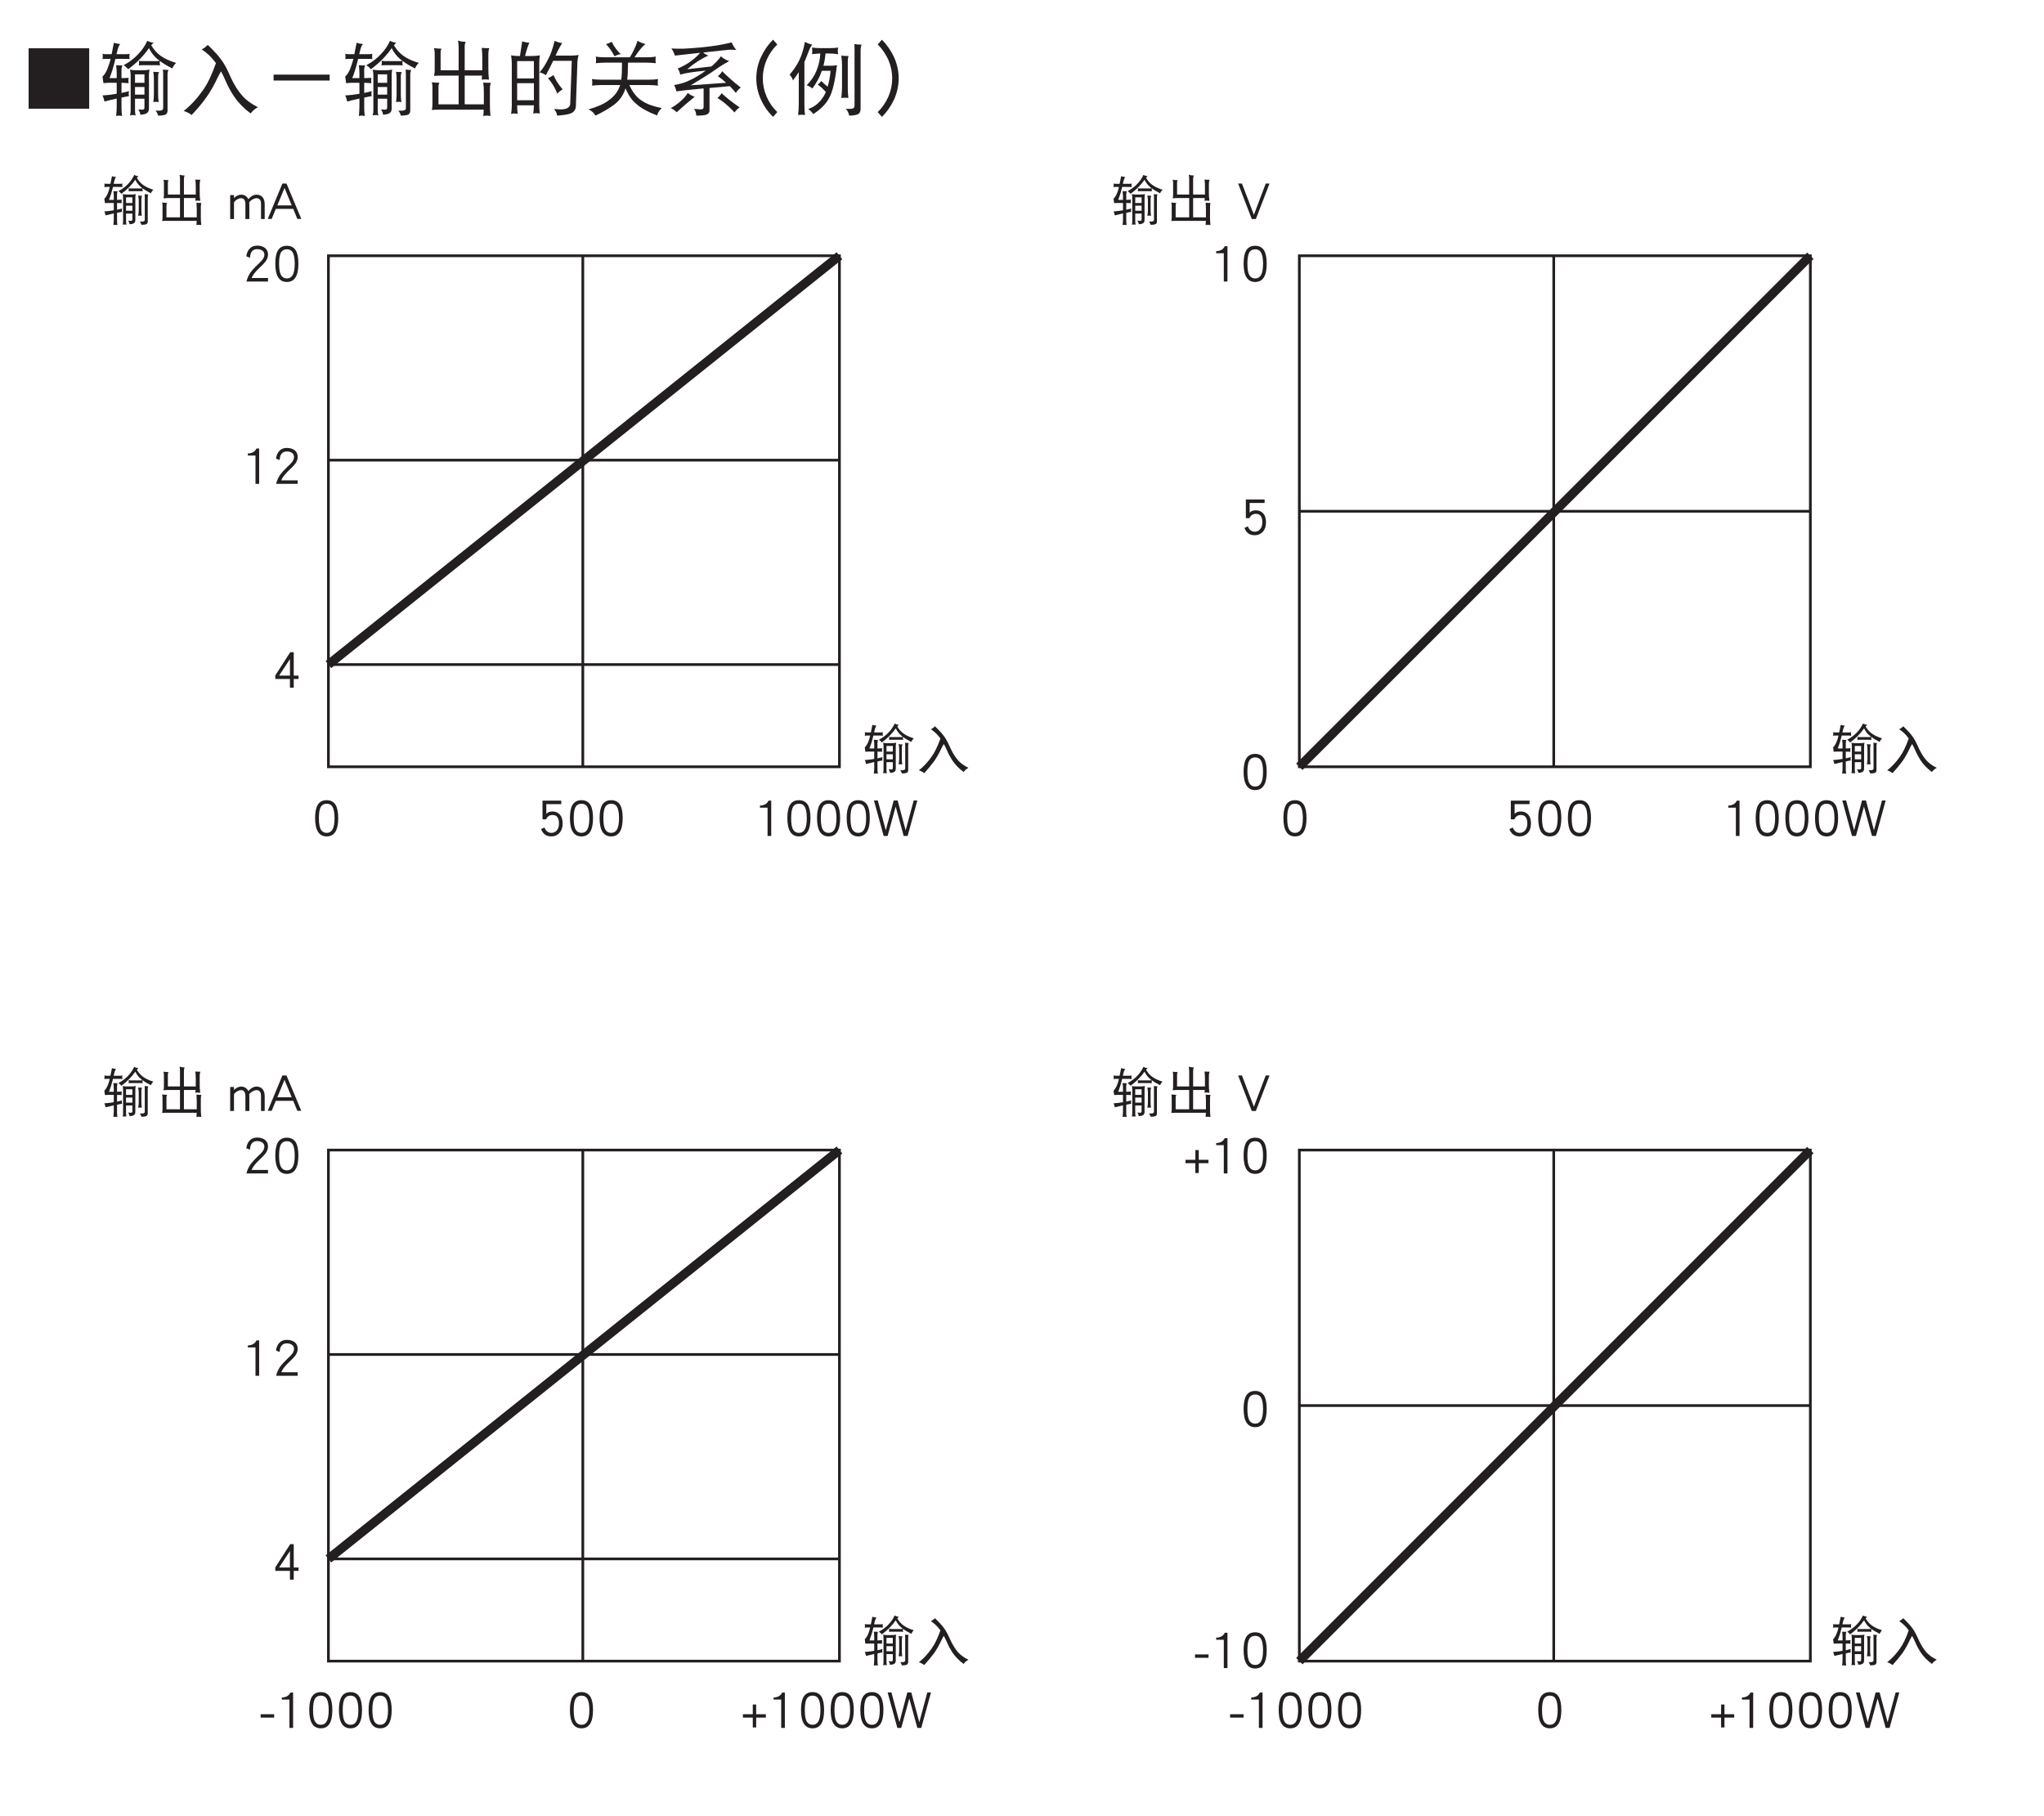 <?xml version="1.0" encoding="UTF-8"?>
<svg xmlns="http://www.w3.org/2000/svg" xmlns:xlink="http://www.w3.org/1999/xlink" width="226.77pt" height="201.46pt" viewBox="0 0 226.77 201.46" version="1.2">
<defs>
<g>
<symbol overflow="visible" id="glyph0-0">
<path style="stroke:none;" d=""/>
</symbol>
<symbol overflow="visible" id="glyph0-1">
<path style="stroke:none;" d="M 2.844 -1.422 C 2.844 -1.844 2.75 -2.172 2.547 -2.406 C 2.344 -2.641 2.062 -2.766 1.719 -2.766 C 1.406 -2.766 1.188 -2.672 1.031 -2.5 L 1.031 -3.578 L 2.688 -3.578 L 2.688 -3.969 L 0.609 -3.969 L 0.609 -1.891 L 1 -1.891 C 1.156 -2.219 1.391 -2.375 1.719 -2.375 C 2.203 -2.375 2.438 -2.062 2.438 -1.422 C 2.438 -1.094 2.344 -0.828 2.172 -0.641 C 2.016 -0.469 1.812 -0.391 1.594 -0.391 C 1.234 -0.391 0.984 -0.594 0.828 -0.984 L 0.453 -0.812 C 0.656 -0.266 1.031 0 1.594 0 C 1.938 0 2.234 -0.125 2.469 -0.359 C 2.719 -0.625 2.844 -0.984 2.844 -1.422 Z M 2.844 -1.422 "/>
</symbol>
<symbol overflow="visible" id="glyph0-2">
<path style="stroke:none;" d="M 2.922 -2.031 C 2.922 -2.672 2.828 -3.156 2.641 -3.484 C 2.422 -3.844 2.094 -4.016 1.641 -4.016 C 1.188 -4.016 0.859 -3.844 0.641 -3.484 C 0.453 -3.156 0.359 -2.672 0.359 -2.031 C 0.359 -0.672 0.797 0 1.641 0 C 2.5 0 2.922 -0.672 2.922 -2.031 Z M 2.516 -2.031 C 2.516 -1.438 2.438 -1.016 2.281 -0.75 C 2.141 -0.516 1.938 -0.391 1.641 -0.391 C 1.359 -0.391 1.141 -0.516 1 -0.75 C 0.844 -1.016 0.781 -1.438 0.781 -2.031 C 0.781 -2.609 0.844 -3.031 1 -3.297 C 1.141 -3.516 1.359 -3.625 1.641 -3.625 C 1.938 -3.625 2.141 -3.516 2.281 -3.297 C 2.438 -3.031 2.516 -2.609 2.516 -2.031 Z M 2.516 -2.031 "/>
</symbol>
<symbol overflow="visible" id="glyph0-3">
<path style="stroke:none;" d="M 1.859 -0.047 L 1.859 -3.969 L 1.562 -3.969 C 1.484 -3.797 1.359 -3.656 1.172 -3.547 C 1 -3.469 0.828 -3.422 0.656 -3.422 L 0.609 -3.422 L 0.609 -3.188 L 1.453 -3.188 L 1.453 -0.047 Z M 1.859 -0.047 "/>
</symbol>
<symbol overflow="visible" id="glyph0-4">
<path style="stroke:none;" d="M 4.906 -3.984 L 4.5 -3.984 L 3.609 -0.672 L 2.719 -3.984 L 2.281 -3.984 L 1.406 -0.672 L 0.516 -3.984 L 0.094 -3.984 L 1.172 -0.047 L 1.609 -0.047 L 2.5 -3.312 L 3.391 -0.047 L 3.828 -0.047 Z M 4.906 -3.984 "/>
</symbol>
<symbol overflow="visible" id="glyph0-5">
<path style="stroke:none;" d="M 2.844 -3.031 C 2.844 -3.344 2.734 -3.594 2.516 -3.766 C 2.297 -3.938 2 -4.031 1.641 -4.031 C 1.281 -4.031 1.016 -3.922 0.812 -3.703 C 0.609 -3.5 0.484 -3.203 0.438 -2.844 L 0.844 -2.688 C 0.875 -3.328 1.141 -3.641 1.641 -3.641 C 1.891 -3.641 2.094 -3.578 2.25 -3.453 C 2.375 -3.344 2.438 -3.203 2.438 -3.031 C 2.438 -2.859 2.375 -2.688 2.25 -2.5 C 2.141 -2.359 1.938 -2.141 1.656 -1.891 C 1.328 -1.578 1.078 -1.297 0.891 -1.047 C 0.688 -0.734 0.531 -0.406 0.453 -0.047 L 2.844 -0.047 L 2.844 -0.438 L 1.031 -0.438 C 1.125 -0.75 1.438 -1.141 1.938 -1.609 C 2.234 -1.875 2.438 -2.109 2.578 -2.281 C 2.75 -2.531 2.844 -2.781 2.844 -3.031 Z M 2.844 -3.031 "/>
</symbol>
<symbol overflow="visible" id="glyph0-6">
<path style="stroke:none;" d="M 2.938 -1.016 L 2.938 -1.391 L 2.406 -1.391 L 2.406 -3.984 L 2.016 -3.984 L 0.359 -1.406 L 0.359 -1.016 L 1.984 -1.016 L 1.984 -0.047 L 2.406 -0.047 L 2.406 -1.016 Z M 1.984 -1.391 L 0.781 -1.391 L 1.984 -3.219 Z M 1.984 -1.391 "/>
</symbol>
<symbol overflow="visible" id="glyph0-7">
<path style="stroke:none;" d="M 2.781 -1.188 L 2.781 -1.562 L 1.703 -1.562 L 1.703 -2.641 L 1.328 -2.641 L 1.328 -1.562 L 0.234 -1.562 L 0.234 -1.188 L 1.328 -1.188 L 1.328 -0.094 L 1.703 -0.094 L 1.703 -1.188 Z M 2.781 -1.188 "/>
</symbol>
<symbol overflow="visible" id="glyph0-8">
<path style="stroke:none;" d="M 1.75 -1.188 L 1.75 -1.562 L 0.25 -1.562 L 0.25 -1.188 Z M 1.75 -1.188 "/>
</symbol>
<symbol overflow="visible" id="glyph0-9">
<path style="stroke:none;" d=""/>
</symbol>
<symbol overflow="visible" id="glyph0-10">
<path style="stroke:none;" d="M 0.234 -3.984 C 0.25 -3.922 0.25 -3.859 0.25 -3.797 C 0.25 -3.719 0.25 -3.656 0.234 -3.578 C 0.312 -3.594 0.406 -3.609 0.484 -3.609 L 0.828 -3.609 C 0.797 -3.438 0.75 -3.297 0.719 -3.172 C 0.625 -2.922 0.547 -2.719 0.469 -2.609 C 0.391 -2.469 0.312 -2.375 0.234 -2.297 C 0.25 -2.141 0.281 -1.984 0.297 -1.812 C 0.438 -1.812 0.562 -1.828 0.672 -1.828 L 1.281 -1.828 L 1.281 -1.016 C 0.953 -0.953 0.609 -0.922 0.234 -0.891 C 0.297 -0.75 0.344 -0.609 0.375 -0.453 C 0.672 -0.531 0.969 -0.594 1.281 -0.672 L 1.281 -0.047 C 1.281 0.172 1.266 0.391 1.234 0.625 C 1.297 0.609 1.375 0.594 1.453 0.594 C 1.516 0.594 1.594 0.609 1.688 0.625 C 1.641 0.391 1.641 0.172 1.641 -0.047 L 1.641 -0.734 C 1.812 -0.781 2 -0.812 2.203 -0.844 C 2.172 -0.906 2.172 -0.969 2.172 -1.031 C 2.172 -1.094 2.172 -1.156 2.203 -1.219 C 2.016 -1.172 1.828 -1.125 1.641 -1.078 L 1.641 -1.828 C 1.797 -1.828 1.969 -1.812 2.172 -1.812 C 2.156 -1.875 2.141 -1.938 2.141 -2 C 2.141 -2.062 2.156 -2.125 2.172 -2.203 C 1.969 -2.188 1.797 -2.172 1.641 -2.172 L 1.641 -2.766 C 1.641 -2.906 1.656 -3.016 1.703 -3.125 C 1.516 -3.125 1.359 -3.125 1.234 -3.141 C 1.266 -2.938 1.281 -2.75 1.281 -2.562 L 1.281 -2.172 L 0.75 -2.172 C 0.891 -2.531 1.047 -3 1.188 -3.609 L 1.984 -3.609 C 2.078 -3.609 2.156 -3.594 2.25 -3.578 C 2.219 -3.656 2.219 -3.719 2.219 -3.797 C 2.219 -3.859 2.219 -3.922 2.25 -3.984 C 2.156 -3.969 2.078 -3.953 1.984 -3.953 L 1.266 -3.953 C 1.281 -3.984 1.281 -4.047 1.297 -4.094 C 1.359 -4.391 1.438 -4.594 1.531 -4.703 C 1.359 -4.734 1.203 -4.75 1.078 -4.797 C 1.016 -4.484 0.953 -4.203 0.906 -3.953 L 0.484 -3.953 C 0.406 -3.953 0.312 -3.969 0.234 -3.984 Z M 3.547 -4.938 C 3.391 -4.594 3.172 -4.266 2.891 -3.969 C 2.594 -3.641 2.219 -3.375 1.797 -3.141 C 1.938 -3.047 2.047 -2.938 2.125 -2.844 C 2.766 -3.312 3.266 -3.828 3.672 -4.406 C 3.828 -4.094 4.016 -3.828 4.266 -3.625 C 4.312 -3.578 4.375 -3.516 4.469 -3.453 C 4.391 -3.453 4.328 -3.438 4.25 -3.438 L 3.156 -3.438 C 3.062 -3.438 2.984 -3.453 2.922 -3.469 C 2.938 -3.406 2.938 -3.359 2.938 -3.297 C 2.938 -3.234 2.938 -3.172 2.922 -3.125 C 2.984 -3.125 3.062 -3.141 3.156 -3.141 L 4.25 -3.141 C 4.328 -3.141 4.406 -3.125 4.484 -3.125 C 4.469 -3.172 4.469 -3.234 4.469 -3.297 C 4.469 -3.344 4.469 -3.406 4.484 -3.453 C 4.719 -3.266 5.016 -3.094 5.391 -2.906 C 5.469 -3.062 5.562 -3.203 5.672 -3.297 C 5.172 -3.453 4.781 -3.641 4.516 -3.844 C 4.234 -4.047 4.016 -4.312 3.844 -4.609 C 3.891 -4.688 3.953 -4.75 4.016 -4.797 C 3.844 -4.812 3.688 -4.859 3.547 -4.938 Z M 2.266 -2.812 C 2.297 -2.688 2.312 -2.547 2.312 -2.406 L 2.312 0.234 C 2.312 0.344 2.297 0.453 2.266 0.578 C 2.328 0.562 2.406 0.562 2.484 0.562 C 2.547 0.562 2.609 0.562 2.688 0.578 C 2.656 0.453 2.641 0.344 2.641 0.234 L 2.641 -0.656 L 3.344 -0.656 L 3.344 -0.031 C 3.344 0.047 3.328 0.094 3.312 0.109 C 3.281 0.141 3.219 0.156 3.156 0.156 C 3.109 0.156 3.016 0.141 2.875 0.125 C 2.953 0.25 3.016 0.375 3.031 0.531 C 3.312 0.516 3.5 0.453 3.578 0.359 C 3.625 0.312 3.672 0.203 3.672 0.047 L 3.672 -2.406 C 3.672 -2.547 3.688 -2.688 3.719 -2.812 C 3.547 -2.781 3.391 -2.766 3.219 -2.766 L 2.703 -2.766 C 2.562 -2.766 2.406 -2.781 2.266 -2.812 Z M 2.641 -0.969 L 2.641 -1.531 L 3.344 -1.531 L 3.344 -0.969 Z M 2.641 -1.828 L 2.641 -2.453 L 3.344 -2.453 L 3.344 -1.828 Z M 3.984 -2.656 C 4.016 -2.484 4.047 -2.297 4.047 -2.141 L 4.047 -0.984 C 4.047 -0.797 4.016 -0.594 3.984 -0.406 C 4.047 -0.422 4.125 -0.422 4.188 -0.422 C 4.25 -0.422 4.328 -0.422 4.391 -0.406 C 4.359 -0.594 4.344 -0.797 4.344 -0.984 L 4.344 -2.328 C 4.344 -2.438 4.375 -2.547 4.422 -2.625 C 4.25 -2.625 4.109 -2.641 3.984 -2.656 Z M 4.703 -2.812 C 4.703 -2.703 4.719 -2.609 4.719 -2.5 L 4.719 0.047 C 4.719 0.156 4.625 0.234 4.438 0.234 L 4.156 0.234 C 4.25 0.328 4.312 0.453 4.344 0.594 C 4.578 0.594 4.75 0.578 4.859 0.531 C 4.984 0.484 5.047 0.391 5.047 0.234 L 5.047 -2.453 C 5.047 -2.578 5.062 -2.688 5.109 -2.781 C 4.969 -2.781 4.828 -2.797 4.703 -2.812 Z M 4.703 -2.812 "/>
</symbol>
<symbol overflow="visible" id="glyph0-11">
<path style="stroke:none;" d="M 0.812 -4.406 C 0.844 -4.281 0.859 -4.172 0.859 -4.047 L 0.859 -2.734 C 0.859 -2.609 0.844 -2.484 0.812 -2.344 C 1 -2.359 1.172 -2.375 1.359 -2.375 L 2.641 -2.375 L 2.641 -0.234 L 1.141 -0.234 L 1.141 -1.578 C 1.141 -1.672 1.172 -1.766 1.219 -1.828 C 1.016 -1.844 0.812 -1.859 0.656 -1.875 C 0.688 -1.766 0.703 -1.641 0.703 -1.531 L 0.703 -0.219 C 0.703 -0.078 0.688 0.047 0.656 0.172 C 0.828 0.156 1.016 0.156 1.188 0.156 L 4.5 0.156 C 4.484 0.312 4.469 0.469 4.469 0.625 C 4.547 0.609 4.625 0.594 4.719 0.594 C 4.812 0.594 4.906 0.609 5 0.625 C 4.969 0.328 4.953 0.047 4.953 -0.234 L 4.953 -1.391 C 4.953 -1.562 4.969 -1.719 5.016 -1.828 C 4.812 -1.828 4.625 -1.844 4.469 -1.859 C 4.484 -1.609 4.5 -1.359 4.5 -1.109 L 4.5 -0.234 L 3.078 -0.234 L 3.078 -2.375 L 4.375 -2.375 C 4.359 -2.266 4.359 -2.172 4.344 -2.062 C 4.422 -2.078 4.516 -2.094 4.609 -2.094 C 4.688 -2.094 4.781 -2.078 4.891 -2.062 C 4.844 -2.359 4.828 -2.641 4.828 -2.922 L 4.828 -3.953 C 4.828 -4.141 4.859 -4.281 4.906 -4.406 C 4.688 -4.406 4.5 -4.406 4.344 -4.422 C 4.375 -4.172 4.391 -3.922 4.391 -3.672 L 4.391 -2.922 C 4.391 -2.875 4.391 -2.812 4.391 -2.766 L 3.078 -2.766 L 3.078 -4.469 C 3.078 -4.641 3.109 -4.766 3.156 -4.875 C 2.938 -4.875 2.75 -4.906 2.594 -4.969 C 2.625 -4.797 2.641 -4.625 2.641 -4.469 L 2.641 -2.766 L 1.297 -2.766 L 1.297 -4.094 C 1.297 -4.188 1.328 -4.281 1.375 -4.359 C 1.172 -4.359 0.984 -4.375 0.812 -4.406 Z M 0.812 -4.406 "/>
</symbol>
<symbol overflow="visible" id="glyph0-12">
<path style="stroke:none;" d="M 4.062 -0.047 L 4.062 -1.672 C 4.062 -1.984 4 -2.234 3.859 -2.422 C 3.703 -2.641 3.469 -2.75 3.156 -2.75 C 2.844 -2.75 2.531 -2.578 2.25 -2.25 C 2.078 -2.578 1.812 -2.75 1.438 -2.75 C 1.188 -2.75 0.922 -2.625 0.656 -2.375 L 0.656 -2.703 L 0.234 -2.703 L 0.234 -0.047 L 0.656 -0.047 L 0.656 -1.891 C 0.734 -2.016 0.844 -2.125 1 -2.219 C 1.156 -2.297 1.297 -2.359 1.438 -2.359 C 1.766 -2.359 1.922 -2.125 1.922 -1.672 L 1.922 -0.047 L 2.359 -0.047 L 2.359 -1.672 C 2.359 -1.734 2.344 -1.812 2.344 -1.891 C 2.422 -2.016 2.547 -2.125 2.703 -2.219 C 2.859 -2.297 3.016 -2.359 3.156 -2.359 C 3.5 -2.359 3.656 -2.125 3.656 -1.688 L 3.656 -0.047 Z M 4.062 -0.047 "/>
</symbol>
<symbol overflow="visible" id="glyph0-13">
<path style="stroke:none;" d="M 3.812 -0.062 L 2.172 -3.984 L 1.719 -3.984 L 0.094 -0.062 L 0.531 -0.062 L 0.984 -1.172 L 2.922 -1.172 L 3.375 -0.062 Z M 2.75 -1.562 L 1.156 -1.562 L 1.953 -3.5 Z M 2.75 -1.562 "/>
</symbol>
<symbol overflow="visible" id="glyph0-14">
<path style="stroke:none;" d="M 2.641 -3.281 C 2.328 -2.406 2 -1.719 1.641 -1.234 C 1.234 -0.656 0.766 -0.156 0.25 0.25 C 0.5 0.328 0.688 0.438 0.844 0.562 C 1.219 0.156 1.578 -0.281 1.922 -0.734 C 2.234 -1.172 2.516 -1.688 2.797 -2.281 C 2.875 -2.422 2.938 -2.562 3.016 -2.672 C 3.141 -2.453 3.25 -2.234 3.344 -2.016 C 3.531 -1.578 3.734 -1.203 3.953 -0.859 C 4.297 -0.359 4.719 0.078 5.219 0.438 C 5.312 0.281 5.484 0.125 5.75 -0.031 C 5.281 -0.25 4.906 -0.531 4.609 -0.844 C 4.297 -1.203 4 -1.672 3.734 -2.25 C 3.5 -2.781 3.281 -3.203 3.078 -3.484 C 2.812 -3.859 2.453 -4.234 2.031 -4.641 C 1.906 -4.5 1.75 -4.391 1.578 -4.312 C 1.953 -4.062 2.297 -3.75 2.594 -3.344 C 2.609 -3.328 2.625 -3.297 2.641 -3.281 Z M 2.641 -3.281 "/>
</symbol>
<symbol overflow="visible" id="glyph0-15">
<path style="stroke:none;" d="M 3.578 -3.984 L 3.156 -3.984 L 1.844 -0.516 L 0.516 -3.984 L 0.094 -3.984 L 1.609 -0.047 L 2.062 -0.047 Z M 3.578 -3.984 "/>
</symbol>
<symbol overflow="visible" id="glyph1-0">
<path style="stroke:none;" d=""/>
</symbol>
<symbol overflow="visible" id="glyph1-1">
<path style="stroke:none;" d="M 7.844 0.125 L 7.844 -6.578 L 1.125 -6.578 L 1.125 0.125 Z M 7.844 0.125 "/>
</symbol>
<symbol overflow="visible" id="glyph1-2">
<path style="stroke:none;" d="M 0.344 -5.969 C 0.375 -5.875 0.375 -5.781 0.375 -5.688 C 0.375 -5.578 0.375 -5.469 0.344 -5.375 C 0.469 -5.391 0.594 -5.406 0.734 -5.406 L 1.25 -5.406 C 1.188 -5.156 1.125 -4.938 1.062 -4.766 C 0.938 -4.375 0.812 -4.078 0.703 -3.906 C 0.594 -3.703 0.469 -3.547 0.344 -3.438 C 0.375 -3.203 0.406 -2.969 0.453 -2.703 C 0.656 -2.719 0.844 -2.75 1.016 -2.75 L 1.922 -2.75 L 1.922 -1.531 C 1.422 -1.438 0.906 -1.375 0.344 -1.344 C 0.453 -1.125 0.516 -0.906 0.562 -0.672 C 1 -0.797 1.453 -0.891 1.922 -1 L 1.922 -0.078 C 1.922 0.266 1.891 0.594 1.859 0.938 C 1.953 0.906 2.062 0.891 2.172 0.891 C 2.281 0.891 2.391 0.906 2.516 0.938 C 2.469 0.594 2.453 0.266 2.453 -0.078 L 2.453 -1.109 C 2.719 -1.172 3 -1.219 3.297 -1.281 C 3.266 -1.359 3.25 -1.469 3.25 -1.547 C 3.25 -1.641 3.266 -1.734 3.297 -1.828 C 3.016 -1.75 2.734 -1.672 2.453 -1.625 L 2.453 -2.75 C 2.688 -2.75 2.953 -2.719 3.25 -2.703 C 3.234 -2.812 3.219 -2.891 3.219 -2.984 C 3.219 -3.094 3.234 -3.188 3.25 -3.297 C 2.953 -3.281 2.688 -3.266 2.453 -3.266 L 2.453 -4.141 C 2.453 -4.359 2.484 -4.531 2.562 -4.672 C 2.281 -4.672 2.047 -4.688 1.859 -4.703 C 1.891 -4.406 1.922 -4.109 1.922 -3.828 L 1.922 -3.266 L 1.125 -3.266 C 1.344 -3.781 1.562 -4.5 1.781 -5.406 L 2.984 -5.406 C 3.109 -5.406 3.234 -5.391 3.359 -5.375 C 3.344 -5.469 3.328 -5.578 3.328 -5.688 C 3.328 -5.781 3.344 -5.875 3.359 -5.969 C 3.234 -5.938 3.109 -5.922 2.984 -5.922 L 1.906 -5.922 C 1.906 -5.984 1.922 -6.047 1.953 -6.125 C 2.047 -6.578 2.156 -6.875 2.312 -7.047 C 2.031 -7.078 1.797 -7.125 1.609 -7.188 C 1.516 -6.734 1.438 -6.312 1.359 -5.922 L 0.734 -5.922 C 0.594 -5.922 0.469 -5.938 0.344 -5.969 Z M 5.312 -7.406 C 5.078 -6.875 4.75 -6.391 4.328 -5.953 C 3.891 -5.469 3.344 -5.047 2.688 -4.703 C 2.906 -4.562 3.078 -4.406 3.188 -4.25 C 4.141 -4.953 4.906 -5.734 5.5 -6.594 C 5.734 -6.125 6.031 -5.734 6.391 -5.422 C 6.469 -5.359 6.562 -5.281 6.688 -5.188 C 6.578 -5.172 6.469 -5.156 6.375 -5.156 L 4.734 -5.156 C 4.594 -5.156 4.484 -5.172 4.375 -5.188 C 4.391 -5.109 4.406 -5.031 4.406 -4.953 C 4.406 -4.859 4.391 -4.766 4.375 -4.672 C 4.484 -4.688 4.594 -4.703 4.734 -4.703 L 6.375 -4.703 C 6.484 -4.703 6.594 -4.688 6.734 -4.672 C 6.703 -4.766 6.688 -4.859 6.688 -4.953 C 6.688 -5.016 6.703 -5.094 6.719 -5.172 C 7.062 -4.891 7.531 -4.625 8.094 -4.344 C 8.188 -4.578 8.328 -4.797 8.516 -4.953 C 7.734 -5.188 7.156 -5.469 6.766 -5.766 C 6.344 -6.078 6.016 -6.453 5.75 -6.922 C 5.828 -7.016 5.922 -7.109 6.016 -7.188 C 5.766 -7.219 5.531 -7.297 5.312 -7.406 Z M 3.391 -4.219 C 3.438 -4.016 3.469 -3.812 3.469 -3.609 L 3.469 0.344 C 3.469 0.516 3.438 0.688 3.391 0.875 C 3.5 0.844 3.609 0.828 3.719 0.828 C 3.812 0.828 3.922 0.844 4.031 0.875 C 3.969 0.688 3.953 0.516 3.953 0.344 L 3.953 -0.984 L 5 -0.984 L 5 -0.047 C 5 0.062 4.984 0.141 4.953 0.172 C 4.922 0.203 4.828 0.234 4.734 0.234 C 4.656 0.234 4.516 0.219 4.312 0.203 C 4.438 0.375 4.516 0.562 4.547 0.797 C 4.969 0.766 5.234 0.688 5.359 0.531 C 5.438 0.469 5.5 0.312 5.5 0.062 L 5.5 -3.609 C 5.5 -3.812 5.516 -4.016 5.562 -4.219 C 5.312 -4.156 5.078 -4.141 4.828 -4.141 L 4.062 -4.141 C 3.844 -4.141 3.609 -4.156 3.391 -4.219 Z M 3.953 -1.438 L 3.953 -2.281 L 5 -2.281 L 5 -1.438 Z M 3.953 -2.75 L 3.953 -3.688 L 5 -3.688 L 5 -2.75 Z M 5.984 -3.969 C 6.031 -3.719 6.047 -3.453 6.047 -3.203 L 6.047 -1.484 C 6.047 -1.188 6.031 -0.891 5.984 -0.609 C 6.078 -0.625 6.172 -0.641 6.266 -0.641 C 6.375 -0.641 6.469 -0.625 6.578 -0.609 C 6.531 -0.891 6.516 -1.188 6.516 -1.484 L 6.516 -3.484 C 6.516 -3.656 6.547 -3.812 6.625 -3.938 C 6.375 -3.938 6.156 -3.953 5.984 -3.969 Z M 7.047 -4.219 C 7.062 -4.047 7.078 -3.906 7.078 -3.766 L 7.078 0.062 C 7.078 0.234 6.938 0.344 6.656 0.344 L 6.234 0.344 C 6.375 0.484 6.453 0.672 6.516 0.891 C 6.859 0.891 7.109 0.859 7.297 0.797 C 7.469 0.719 7.562 0.578 7.562 0.344 L 7.562 -3.688 C 7.562 -3.859 7.594 -4.031 7.672 -4.172 C 7.438 -4.172 7.234 -4.188 7.047 -4.219 Z M 7.047 -4.219 "/>
</symbol>
<symbol overflow="visible" id="glyph1-3">
<path style="stroke:none;" d="M 3.953 -4.922 C 3.484 -3.609 3 -2.578 2.453 -1.844 C 1.844 -0.984 1.156 -0.234 0.375 0.375 C 0.75 0.5 1.047 0.641 1.25 0.828 C 1.828 0.234 2.375 -0.406 2.875 -1.109 C 3.344 -1.766 3.781 -2.531 4.188 -3.422 C 4.312 -3.641 4.406 -3.844 4.516 -4.016 C 4.703 -3.688 4.859 -3.359 5 -3.016 C 5.281 -2.375 5.594 -1.797 5.922 -1.297 C 6.438 -0.531 7.078 0.109 7.812 0.656 C 7.953 0.422 8.219 0.188 8.609 -0.047 C 7.906 -0.391 7.344 -0.797 6.922 -1.266 C 6.438 -1.797 5.984 -2.5 5.594 -3.359 C 5.25 -4.172 4.922 -4.797 4.609 -5.219 C 4.219 -5.781 3.688 -6.344 3.047 -6.953 C 2.859 -6.75 2.625 -6.578 2.375 -6.453 C 2.938 -6.094 3.438 -5.625 3.891 -5.016 C 3.906 -4.984 3.922 -4.953 3.953 -4.922 Z M 3.953 -4.922 "/>
</symbol>
<symbol overflow="visible" id="glyph1-4">
<path style="stroke:none;" d="M 7.594 -3 L 7.594 -3.656 L 1.375 -3.656 L 1.375 -3 Z M 7.594 -3 "/>
</symbol>
<symbol overflow="visible" id="glyph1-5">
<path style="stroke:none;" d="M 1.219 -6.594 C 1.266 -6.406 1.297 -6.25 1.297 -6.078 L 1.297 -4.109 C 1.297 -3.906 1.266 -3.719 1.219 -3.516 C 1.484 -3.531 1.766 -3.547 2.031 -3.547 L 3.953 -3.547 L 3.953 -0.359 L 1.719 -0.359 L 1.719 -2.359 C 1.719 -2.5 1.75 -2.641 1.828 -2.75 C 1.516 -2.75 1.234 -2.781 0.984 -2.812 C 1.016 -2.641 1.047 -2.453 1.047 -2.281 L 1.047 -0.328 C 1.047 -0.125 1.016 0.078 0.984 0.266 C 1.25 0.234 1.516 0.234 1.781 0.234 L 6.734 0.234 C 6.734 0.469 6.703 0.703 6.688 0.938 C 6.812 0.906 6.938 0.891 7.078 0.891 C 7.219 0.891 7.344 0.906 7.484 0.938 C 7.438 0.5 7.422 0.078 7.422 -0.359 L 7.422 -2.078 C 7.422 -2.344 7.453 -2.562 7.531 -2.75 C 7.203 -2.75 6.922 -2.75 6.688 -2.781 C 6.734 -2.406 6.75 -2.031 6.75 -1.656 L 6.75 -0.359 L 4.625 -0.359 L 4.625 -3.547 L 6.547 -3.547 C 6.531 -3.406 6.531 -3.25 6.516 -3.094 C 6.641 -3.109 6.766 -3.125 6.891 -3.125 C 7.031 -3.125 7.172 -3.109 7.312 -3.094 C 7.266 -3.531 7.25 -3.953 7.25 -4.391 L 7.25 -5.922 C 7.25 -6.203 7.281 -6.406 7.359 -6.594 C 7.016 -6.594 6.75 -6.594 6.516 -6.625 C 6.562 -6.25 6.578 -5.891 6.578 -5.5 L 6.578 -4.391 C 6.578 -4.312 6.578 -4.219 6.578 -4.141 L 4.625 -4.141 L 4.625 -6.703 C 4.625 -6.953 4.656 -7.141 4.734 -7.297 C 4.406 -7.297 4.109 -7.344 3.891 -7.438 C 3.922 -7.188 3.953 -6.938 3.953 -6.703 L 3.953 -4.141 L 1.953 -4.141 L 1.953 -6.141 C 1.953 -6.281 1.984 -6.422 2.062 -6.531 C 1.766 -6.531 1.469 -6.562 1.219 -6.594 Z M 1.219 -6.594 "/>
</symbol>
<symbol overflow="visible" id="glyph1-6">
<path style="stroke:none;" d="M 2.031 -7.359 C 1.938 -6.719 1.844 -6.172 1.781 -5.719 L 1.75 -5.719 C 1.422 -5.719 1.109 -5.734 0.797 -5.797 C 0.844 -5.484 0.875 -5.188 0.875 -4.875 L 0.875 -0.219 C 0.875 0.078 0.844 0.391 0.797 0.688 C 0.984 0.656 1.094 0.656 1.141 0.656 C 1.203 0.656 1.344 0.656 1.531 0.688 C 1.484 0.391 1.469 0.078 1.469 -0.219 L 1.469 -0.25 L 3.328 -0.25 C 3.328 0.047 3.297 0.344 3.25 0.656 C 3.438 0.625 3.562 0.625 3.641 0.625 C 3.688 0.625 3.812 0.625 3.984 0.656 C 3.938 0.344 3.922 0.047 3.922 -0.25 L 3.922 -4.875 C 3.922 -5.188 3.938 -5.484 3.984 -5.797 C 3.672 -5.734 3.359 -5.719 3.047 -5.719 L 2.344 -5.719 C 2.516 -6.391 2.672 -6.891 2.828 -7.188 C 2.516 -7.219 2.25 -7.266 2.031 -7.359 Z M 1.469 -0.812 L 1.469 -2.703 L 3.328 -2.703 L 3.328 -0.812 Z M 1.469 -3.234 L 1.469 -5.156 L 3.328 -5.156 L 3.328 -3.234 Z M 5.625 -7.406 C 5.406 -6.516 5.188 -5.906 5.016 -5.594 C 4.656 -4.844 4.312 -4.281 3.953 -3.906 C 4.219 -3.844 4.453 -3.734 4.656 -3.594 C 4.953 -4.141 5.219 -4.672 5.469 -5.188 L 7.531 -5.188 L 7.359 -0.469 C 7.359 -0.281 7.297 -0.156 7.188 -0.047 C 7.031 0.109 6.734 0.203 6.312 0.203 C 6.156 0.203 5.922 0.172 5.562 0.156 C 5.781 0.422 5.891 0.656 5.891 0.891 C 6.531 0.844 7 0.781 7.297 0.688 C 7.719 0.562 7.938 0.297 7.984 -0.109 L 8.156 -5.094 C 8.172 -5.359 8.219 -5.609 8.297 -5.828 C 7.984 -5.781 7.688 -5.766 7.391 -5.766 L 5.734 -5.766 C 5.781 -5.891 5.844 -6.016 5.906 -6.156 C 6.141 -6.625 6.328 -6.953 6.469 -7.156 C 6.156 -7.188 5.891 -7.281 5.625 -7.406 Z M 5.5 -3.609 C 5.312 -3.469 5.125 -3.359 4.891 -3.266 C 5.312 -2.781 5.656 -2.219 5.922 -1.547 C 6.109 -1.75 6.312 -1.906 6.516 -2.016 C 6.062 -2.547 5.719 -3.078 5.5 -3.609 Z M 5.5 -3.609 "/>
</symbol>
<symbol overflow="visible" id="glyph1-7">
<path style="stroke:none;" d="M 2.984 -7.297 C 2.766 -7.172 2.547 -7.078 2.344 -7.047 C 2.688 -6.703 3 -6.25 3.297 -5.688 C 3.547 -5.828 3.781 -5.906 3.984 -5.922 C 3.562 -6.328 3.234 -6.781 2.984 -7.297 Z M 5.844 -7.406 C 5.672 -6.828 5.391 -6.219 5 -5.578 L 2.25 -5.578 C 1.906 -5.578 1.562 -5.594 1.219 -5.656 C 1.234 -5.531 1.25 -5.391 1.25 -5.266 C 1.25 -5.141 1.234 -5.031 1.219 -4.922 C 1.562 -4.953 1.906 -4.984 2.25 -4.984 L 4.125 -4.984 C 4.109 -4.266 4.109 -3.906 4.109 -3.906 C 4.094 -3.609 4.078 -3.344 4.047 -3.094 L 1.828 -3.094 C 1.484 -3.094 1.141 -3.109 0.797 -3.172 C 0.812 -3.031 0.828 -2.906 0.828 -2.781 C 0.828 -2.656 0.812 -2.531 0.797 -2.438 C 1.141 -2.469 1.484 -2.5 1.828 -2.5 L 3.906 -2.5 C 3.906 -2.469 3.906 -2.469 3.906 -2.453 C 3.688 -1.797 3.281 -1.25 2.656 -0.812 C 2.172 -0.422 1.422 -0.094 0.406 0.203 C 0.75 0.344 1 0.578 1.188 0.891 C 2.094 0.453 2.797 0.031 3.281 -0.344 C 3.891 -0.812 4.297 -1.422 4.516 -2.141 C 4.844 -1.344 5.25 -0.766 5.734 -0.391 C 6.234 0.062 7 0.484 8.016 0.875 C 8.109 0.547 8.281 0.281 8.547 0.062 C 7.562 -0.141 6.828 -0.406 6.344 -0.75 C 5.797 -1.078 5.312 -1.672 4.938 -2.5 L 7.109 -2.5 C 7.438 -2.5 7.781 -2.469 8.125 -2.438 C 8.094 -2.531 8.094 -2.656 8.094 -2.781 C 8.094 -2.906 8.094 -3.031 8.125 -3.172 C 7.781 -3.109 7.438 -3.094 7.109 -3.094 L 4.703 -3.094 C 4.734 -3.328 4.75 -3.578 4.766 -3.859 C 4.766 -3.859 4.766 -4.234 4.797 -4.984 L 6.859 -4.984 C 7.203 -4.984 7.531 -4.953 7.875 -4.922 C 7.859 -5.031 7.844 -5.141 7.844 -5.266 C 7.844 -5.391 7.859 -5.531 7.875 -5.656 C 7.531 -5.594 7.203 -5.578 6.859 -5.578 L 5.516 -5.578 C 5.969 -6.281 6.375 -6.781 6.734 -7.047 C 6.469 -7.109 6.172 -7.219 5.844 -7.406 Z M 5.844 -7.406 "/>
</symbol>
<symbol overflow="visible" id="glyph1-8">
<path style="stroke:none;" d="M 7.25 -6.422 C 7.438 -6.422 7.625 -6.406 7.844 -6.391 C 7.641 -6.594 7.469 -6.875 7.312 -7.234 C 5.953 -6.875 4.141 -6.641 1.891 -6.531 C 1.375 -6.531 0.953 -6.531 0.625 -6.562 C 0.812 -6.297 0.938 -6.031 1.016 -5.766 C 2.078 -5.891 3.016 -5.984 3.828 -6.078 C 3.141 -5.312 2.312 -4.734 1.328 -4.328 C 1.469 -4.141 1.562 -3.922 1.609 -3.656 C 2.141 -3.828 3.078 -3.969 4.438 -4.094 C 3.797 -3.625 3.188 -3.266 2.594 -3 C 2.203 -2.797 1.656 -2.625 0.938 -2.5 C 1.062 -2.25 1.141 -2.016 1.188 -1.797 C 1.609 -1.859 2.609 -1.984 4.203 -2.125 L 4.203 -0.016 C 4.188 0.125 4.094 0.203 3.922 0.203 C 3.734 0.203 3.484 0.172 3.141 0.141 C 3.297 0.344 3.375 0.609 3.391 0.891 C 3.969 0.891 4.359 0.859 4.562 0.766 C 4.75 0.672 4.859 0.531 4.859 0.344 L 4.859 -2.172 C 5.531 -2.234 6.266 -2.297 7.109 -2.375 C 7.406 -2.078 7.609 -1.844 7.781 -1.625 C 7.938 -1.875 8.125 -2.078 8.328 -2.219 C 7.469 -2.891 6.797 -3.5 6.266 -4.031 C 6.125 -3.797 5.969 -3.625 5.781 -3.484 C 6.062 -3.297 6.375 -3.047 6.703 -2.75 L 2.766 -2.469 C 4 -3.203 4.922 -3.781 5.531 -4.219 C 6.016 -4.562 6.516 -4.875 7.047 -5.156 C 6.672 -5.281 6.375 -5.453 6.125 -5.688 C 5.859 -5.297 5.5 -4.922 5.062 -4.562 L 2.375 -4.25 C 3.188 -4.938 3.969 -5.438 4.734 -5.766 C 4.516 -5.844 4.312 -5.969 4.156 -6.109 C 5.984 -6.312 7.016 -6.422 7.25 -6.422 Z M 2.453 -1.625 C 2.203 -1.234 1.891 -0.891 1.5 -0.578 C 1.203 -0.328 0.875 -0.109 0.562 0.062 C 0.75 0.141 0.969 0.281 1.219 0.516 C 1.828 -0.047 2.5 -0.625 3.219 -1.203 C 2.922 -1.297 2.656 -1.438 2.453 -1.625 Z M 6.203 -1.594 C 6.062 -1.375 5.906 -1.188 5.734 -1.062 C 6.078 -0.859 6.438 -0.594 6.812 -0.266 C 7.172 0.047 7.453 0.328 7.625 0.547 C 7.797 0.312 7.984 0.109 8.203 -0.016 C 7.359 -0.594 6.703 -1.125 6.203 -1.594 Z M 6.203 -1.594 "/>
</symbol>
<symbol overflow="visible" id="glyph1-9">
<path style="stroke:none;" d="M 7.891 0.5 C 7.375 0 6.984 -0.562 6.703 -1.219 C 6.422 -1.875 6.281 -2.547 6.281 -3.25 C 6.281 -3.938 6.422 -4.609 6.703 -5.281 C 6.984 -5.922 7.375 -6.5 7.891 -7 L 7.422 -7.531 C 6.828 -6.938 6.391 -6.281 6.062 -5.562 C 5.719 -4.812 5.562 -4.031 5.562 -3.25 C 5.562 -2.453 5.719 -1.688 6.047 -0.953 C 6.375 -0.203 6.828 0.453 7.422 1.031 Z M 7.891 0.5 "/>
</symbol>
<symbol overflow="visible" id="glyph1-10">
<path style="stroke:none;" d="M 1.984 -7.297 C 1.844 -6.531 1.641 -5.859 1.375 -5.297 C 1.094 -4.703 0.719 -4.156 0.281 -3.656 C 0.438 -3.484 0.562 -3.281 0.656 -3.016 C 0.875 -3.312 1.094 -3.609 1.297 -3.938 L 1.297 -0.391 C 1.297 0.016 1.266 0.422 1.219 0.828 C 1.344 0.812 1.484 0.797 1.609 0.797 C 1.734 0.797 1.859 0.812 1.984 0.828 C 1.938 0.422 1.922 0.016 1.922 -0.391 L 1.922 -5.062 C 2.078 -5.406 2.219 -5.766 2.344 -6.109 C 2.5 -6.547 2.656 -6.828 2.797 -6.984 C 2.516 -7.031 2.25 -7.141 1.984 -7.297 Z M 2.766 -6.656 C 2.781 -6.531 2.797 -6.406 2.797 -6.281 C 2.797 -6.156 2.781 -6.047 2.766 -5.922 C 3.078 -5.969 3.391 -5.984 3.688 -6 C 3.656 -5.312 3.5 -4.688 3.266 -4.094 C 3 -3.453 2.625 -2.922 2.172 -2.469 C 2.422 -2.391 2.641 -2.281 2.797 -2.109 C 3.25 -2.703 3.609 -3.359 3.859 -4.078 L 4.828 -4.078 C 4.766 -3.406 4.656 -2.828 4.5 -2.312 C 4.25 -2.516 4.016 -2.719 3.812 -2.953 C 3.688 -2.797 3.547 -2.656 3.391 -2.562 C 3.719 -2.328 4.016 -2.047 4.297 -1.734 C 4.25 -1.625 4.203 -1.531 4.156 -1.422 C 3.719 -0.625 3.109 -0.094 2.344 0.156 C 2.578 0.328 2.766 0.516 2.906 0.719 C 3.719 0.203 4.297 -0.375 4.656 -1.047 C 5.047 -1.734 5.328 -2.953 5.531 -4.703 C 5.297 -4.656 5.062 -4.641 4.828 -4.641 L 4.031 -4.641 C 4.141 -5.047 4.219 -5.5 4.266 -6 L 4.656 -6 C 5 -6 5.328 -5.969 5.672 -5.922 C 5.641 -6.047 5.625 -6.156 5.625 -6.281 C 5.625 -6.406 5.641 -6.531 5.672 -6.656 C 5.328 -6.609 5 -6.594 4.656 -6.594 L 3.781 -6.594 C 3.438 -6.594 3.109 -6.609 2.766 -6.656 Z M 6.016 -5.766 C 6.062 -5.406 6.094 -5.047 6.094 -4.703 L 6.094 -2.281 C 6.094 -1.875 6.062 -1.469 6.016 -1.062 C 6.141 -1.078 6.281 -1.094 6.406 -1.094 C 6.531 -1.094 6.656 -1.078 6.797 -1.062 C 6.75 -1.469 6.734 -1.875 6.734 -2.281 L 6.734 -5.094 C 6.734 -5.344 6.75 -5.547 6.828 -5.719 C 6.5 -5.719 6.234 -5.734 6.016 -5.766 Z M 7.469 -7.047 C 7.484 -6.828 7.484 -6.625 7.484 -6.422 L 7.484 -0.219 C 7.484 0.016 7.344 0.141 7.078 0.141 L 6.516 0.141 C 6.703 0.328 6.828 0.594 6.891 0.891 C 7.297 0.891 7.609 0.844 7.828 0.75 C 8.047 0.656 8.156 0.453 8.156 0.141 L 8.156 -6.312 C 8.156 -6.562 8.188 -6.781 8.266 -6.984 C 7.969 -6.984 7.719 -7 7.469 -7.047 Z M 7.469 -7.047 "/>
</symbol>
<symbol overflow="visible" id="glyph1-11">
<path style="stroke:none;" d="M 3.406 -3.25 C 3.406 -4.031 3.234 -4.812 2.906 -5.562 C 2.578 -6.281 2.125 -6.938 1.547 -7.531 L 1.078 -7 C 1.594 -6.5 1.969 -5.922 2.266 -5.281 C 2.547 -4.609 2.688 -3.938 2.688 -3.25 C 2.688 -2.547 2.547 -1.875 2.266 -1.219 C 1.969 -0.562 1.594 0 1.078 0.5 L 1.547 1.031 C 2.125 0.453 2.578 -0.203 2.922 -0.953 C 3.234 -1.688 3.406 -2.453 3.406 -3.25 Z M 3.406 -3.25 "/>
</symbol>
</g>
</defs>
<g id="surface1">
<path style="fill:none;stroke-width:3;stroke-linecap:butt;stroke-linejoin:miter;stroke:rgb(13.73%,12.16%,12.549%);stroke-opacity:1;stroke-miterlimit:4;" d="M 362.483 1158.562 L 929.429 1158.562 L 929.429 1725.468 L 362.483 1725.468 Z M 362.483 1158.562 " transform="matrix(0.1,0,0,-0.1,0.188,200.921)"/>
<path style="fill:none;stroke-width:3;stroke-linecap:butt;stroke-linejoin:miter;stroke:rgb(13.73%,12.16%,12.549%);stroke-opacity:1;stroke-miterlimit:4;" d="M 929.429 1498.729 L 362.483 1498.729 " transform="matrix(0.1,0,0,-0.1,0.188,200.921)"/>
<path style="fill:none;stroke-width:3;stroke-linecap:butt;stroke-linejoin:miter;stroke:rgb(13.73%,12.16%,12.549%);stroke-opacity:1;stroke-miterlimit:4;" d="M 644.722 1159.227 L 644.722 1726.173 " transform="matrix(0.1,0,0,-0.1,0.188,200.921)"/>
<g style="fill:rgb(13.73%,12.16%,12.549%);fill-opacity:1;">
  <use xlink:href="#glyph0-1" x="59.579" y="92.788"/>
  <use xlink:href="#glyph0-2" x="62.87" y="92.788"/>
  <use xlink:href="#glyph0-2" x="66.162" y="92.788"/>
</g>
<g style="fill:rgb(13.73%,12.16%,12.549%);fill-opacity:1;">
  <use xlink:href="#glyph0-3" x="83.703" y="92.788"/>
  <use xlink:href="#glyph0-2" x="86.994" y="92.788"/>
  <use xlink:href="#glyph0-2" x="90.285" y="92.788"/>
  <use xlink:href="#glyph0-2" x="93.576" y="92.788"/>
  <use xlink:href="#glyph0-4" x="96.868" y="92.788"/>
</g>
<g style="fill:rgb(13.73%,12.16%,12.549%);fill-opacity:1;">
  <use xlink:href="#glyph0-2" x="34.6" y="92.788"/>
</g>
<g style="fill:rgb(13.73%,12.16%,12.549%);fill-opacity:1;">
  <use xlink:href="#glyph0-3" x="26.892" y="53.723"/>
  <use xlink:href="#glyph0-5" x="30.183" y="53.723"/>
</g>
<path style="fill:none;stroke-width:3;stroke-linecap:butt;stroke-linejoin:miter;stroke:rgb(13.73%,12.16%,12.549%);stroke-opacity:1;stroke-miterlimit:4;" d="M 1439.66 1158.562 L 2006.605 1158.562 L 2006.605 1725.468 L 1439.66 1725.468 Z M 1439.66 1158.562 " transform="matrix(0.1,0,0,-0.1,0.188,200.921)"/>
<path style="fill:none;stroke-width:3;stroke-linecap:butt;stroke-linejoin:miter;stroke:rgb(13.73%,12.16%,12.549%);stroke-opacity:1;stroke-miterlimit:4;" d="M 2006.605 1442.015 L 1439.66 1442.015 " transform="matrix(0.1,0,0,-0.1,0.188,200.921)"/>
<path style="fill:none;stroke-width:3;stroke-linecap:butt;stroke-linejoin:miter;stroke:rgb(13.73%,12.16%,12.549%);stroke-opacity:1;stroke-miterlimit:4;" d="M 1721.899 1159.227 L 1721.899 1726.173 " transform="matrix(0.1,0,0,-0.1,0.188,200.921)"/>
<g style="fill:rgb(13.73%,12.16%,12.549%);fill-opacity:1;">
  <use xlink:href="#glyph0-1" x="167.008" y="92.788"/>
  <use xlink:href="#glyph0-2" x="170.299" y="92.788"/>
  <use xlink:href="#glyph0-2" x="173.591" y="92.788"/>
</g>
<g style="fill:rgb(13.73%,12.16%,12.549%);fill-opacity:1;">
  <use xlink:href="#glyph0-3" x="191.132" y="92.788"/>
  <use xlink:href="#glyph0-2" x="194.423" y="92.788"/>
  <use xlink:href="#glyph0-2" x="197.715" y="92.788"/>
  <use xlink:href="#glyph0-2" x="201.006" y="92.788"/>
  <use xlink:href="#glyph0-4" x="204.297" y="92.788"/>
</g>
<g style="fill:rgb(13.73%,12.16%,12.549%);fill-opacity:1;">
  <use xlink:href="#glyph0-2" x="142.028" y="92.788"/>
</g>
<g style="fill:rgb(13.73%,12.16%,12.549%);fill-opacity:1;">
  <use xlink:href="#glyph0-1" x="137.612" y="59.378"/>
</g>
<g style="fill:rgb(13.73%,12.16%,12.549%);fill-opacity:1;">
  <use xlink:href="#glyph0-2" x="137.612" y="87.65"/>
</g>
<path style="fill:none;stroke-width:3;stroke-linecap:butt;stroke-linejoin:miter;stroke:rgb(13.73%,12.16%,12.549%);stroke-opacity:1;stroke-miterlimit:4;" d="M 929.429 1271.951 L 362.483 1271.951 " transform="matrix(0.1,0,0,-0.1,0.188,200.921)"/>
<path style="fill:none;stroke-width:10;stroke-linecap:butt;stroke-linejoin:miter;stroke:rgb(13.73%,12.16%,12.549%);stroke-opacity:1;stroke-miterlimit:4;" d="M 362.483 1271.951 L 929.429 1725.468 " transform="matrix(0.1,0,0,-0.1,0.188,200.921)"/>
<g style="fill:rgb(13.73%,12.16%,12.549%);fill-opacity:1;">
  <use xlink:href="#glyph0-6" x="30.183" y="76.339"/>
</g>
<path style="fill:none;stroke-width:10;stroke-linecap:butt;stroke-linejoin:miter;stroke:rgb(13.73%,12.16%,12.549%);stroke-opacity:1;stroke-miterlimit:4;" d="M 1439.66 1158.562 L 2006.605 1725.468 " transform="matrix(0.1,0,0,-0.1,0.188,200.921)"/>
<path style="fill:none;stroke-width:3;stroke-linecap:butt;stroke-linejoin:miter;stroke:rgb(13.73%,12.16%,12.549%);stroke-opacity:1;stroke-miterlimit:4;" d="M 362.483 166.417 L 929.429 166.417 L 929.429 733.362 L 362.483 733.362 Z M 362.483 166.417 " transform="matrix(0.1,0,0,-0.1,0.188,200.921)"/>
<path style="fill:none;stroke-width:3;stroke-linecap:butt;stroke-linejoin:miter;stroke:rgb(13.73%,12.16%,12.549%);stroke-opacity:1;stroke-miterlimit:4;" d="M 929.429 506.584 L 362.483 506.584 " transform="matrix(0.1,0,0,-0.1,0.188,200.921)"/>
<path style="fill:none;stroke-width:3;stroke-linecap:butt;stroke-linejoin:miter;stroke:rgb(13.73%,12.16%,12.549%);stroke-opacity:1;stroke-miterlimit:4;" d="M 644.722 167.122 L 644.722 734.028 " transform="matrix(0.1,0,0,-0.1,0.188,200.921)"/>
<g style="fill:rgb(13.73%,12.16%,12.549%);fill-opacity:1;">
  <use xlink:href="#glyph0-2" x="62.87" y="191.735"/>
</g>
<g style="fill:rgb(13.73%,12.16%,12.549%);fill-opacity:1;">
  <use xlink:href="#glyph0-7" x="82.189" y="191.735"/>
  <use xlink:href="#glyph0-3" x="85.217" y="191.735"/>
  <use xlink:href="#glyph0-2" x="88.508" y="191.735"/>
  <use xlink:href="#glyph0-2" x="91.799" y="191.735"/>
  <use xlink:href="#glyph0-2" x="95.09" y="191.735"/>
  <use xlink:href="#glyph0-4" x="98.382" y="191.735"/>
</g>
<g style="fill:rgb(13.73%,12.16%,12.549%);fill-opacity:1;">
  <use xlink:href="#glyph0-8" x="28.667" y="191.735"/>
  <use xlink:href="#glyph0-3" x="30.659" y="191.735"/>
  <use xlink:href="#glyph0-2" x="33.951" y="191.735"/>
  <use xlink:href="#glyph0-2" x="37.242" y="191.735"/>
  <use xlink:href="#glyph0-2" x="40.533" y="191.735"/>
</g>
<g style="fill:rgb(13.73%,12.16%,12.549%);fill-opacity:1;">
  <use xlink:href="#glyph0-3" x="26.892" y="152.671"/>
  <use xlink:href="#glyph0-5" x="30.183" y="152.671"/>
</g>
<path style="fill:none;stroke-width:3;stroke-linecap:butt;stroke-linejoin:miter;stroke:rgb(13.73%,12.16%,12.549%);stroke-opacity:1;stroke-miterlimit:4;" d="M 1439.66 166.417 L 2006.605 166.417 L 2006.605 733.362 L 1439.66 733.362 Z M 1439.66 166.417 " transform="matrix(0.1,0,0,-0.1,0.188,200.921)"/>
<path style="fill:none;stroke-width:3;stroke-linecap:butt;stroke-linejoin:miter;stroke:rgb(13.73%,12.16%,12.549%);stroke-opacity:1;stroke-miterlimit:4;" d="M 2006.605 449.909 L 1439.66 449.909 " transform="matrix(0.1,0,0,-0.1,0.188,200.921)"/>
<path style="fill:none;stroke-width:3;stroke-linecap:butt;stroke-linejoin:miter;stroke:rgb(13.73%,12.16%,12.549%);stroke-opacity:1;stroke-miterlimit:4;" d="M 1721.899 167.122 L 1721.899 734.028 " transform="matrix(0.1,0,0,-0.1,0.188,200.921)"/>
<g style="fill:rgb(13.73%,12.16%,12.549%);fill-opacity:1;">
  <use xlink:href="#glyph0-2" x="170.299" y="191.735"/>
</g>
<g style="fill:rgb(13.73%,12.16%,12.549%);fill-opacity:1;">
  <use xlink:href="#glyph0-7" x="189.618" y="191.735"/>
  <use xlink:href="#glyph0-3" x="192.646" y="191.735"/>
  <use xlink:href="#glyph0-2" x="195.937" y="191.735"/>
  <use xlink:href="#glyph0-2" x="199.229" y="191.735"/>
  <use xlink:href="#glyph0-2" x="202.52" y="191.735"/>
  <use xlink:href="#glyph0-4" x="205.811" y="191.735"/>
</g>
<g style="fill:rgb(13.73%,12.16%,12.549%);fill-opacity:1;">
  <use xlink:href="#glyph0-8" x="136.22" y="191.735"/>
  <use xlink:href="#glyph0-3" x="138.212" y="191.735"/>
  <use xlink:href="#glyph0-2" x="141.504" y="191.735"/>
  <use xlink:href="#glyph0-2" x="144.795" y="191.735"/>
  <use xlink:href="#glyph0-2" x="148.086" y="191.735"/>
</g>
<g style="fill:rgb(13.73%,12.16%,12.549%);fill-opacity:1;">
  <use xlink:href="#glyph0-2" x="137.612" y="158.325"/>
</g>
<path style="fill:none;stroke-width:3;stroke-linecap:butt;stroke-linejoin:miter;stroke:rgb(13.73%,12.16%,12.549%);stroke-opacity:1;stroke-miterlimit:4;" d="M 929.429 279.806 L 362.483 279.806 " transform="matrix(0.1,0,0,-0.1,0.188,200.921)"/>
<path style="fill:none;stroke-width:10;stroke-linecap:butt;stroke-linejoin:miter;stroke:rgb(13.73%,12.16%,12.549%);stroke-opacity:1;stroke-miterlimit:4;" d="M 362.483 279.806 L 929.429 733.362 " transform="matrix(0.1,0,0,-0.1,0.188,200.921)"/>
<g style="fill:rgb(13.73%,12.16%,12.549%);fill-opacity:1;">
  <use xlink:href="#glyph0-6" x="30.183" y="175.287"/>
</g>
<path style="fill:none;stroke-width:10;stroke-linecap:butt;stroke-linejoin:miter;stroke:rgb(13.73%,12.16%,12.549%);stroke-opacity:1;stroke-miterlimit:4;" d="M 1439.66 166.417 L 2006.605 733.362 " transform="matrix(0.1,0,0,-0.1,0.188,200.921)"/>
<g style="fill:rgb(13.73%,12.16%,12.549%);fill-opacity:1;">
  <use xlink:href="#glyph0-8" x="132.328" y="185.1"/>
  <use xlink:href="#glyph0-3" x="134.321" y="185.1"/>
  <use xlink:href="#glyph0-2" x="137.612" y="185.1"/>
</g>
<g style="fill:rgb(13.73%,12.16%,12.549%);fill-opacity:1;">
  <use xlink:href="#glyph1-1" x="2.05" y="11.934"/>
  <use xlink:href="#glyph1-2" x="11.026" y="11.934"/>
  <use xlink:href="#glyph1-3" x="20.002" y="11.934"/>
  <use xlink:href="#glyph1-4" x="28.978" y="11.934"/>
  <use xlink:href="#glyph1-2" x="37.954" y="11.934"/>
  <use xlink:href="#glyph1-5" x="46.93" y="11.934"/>
  <use xlink:href="#glyph1-6" x="55.906" y="11.934"/>
  <use xlink:href="#glyph1-7" x="64.882" y="11.934"/>
  <use xlink:href="#glyph1-8" x="73.858" y="11.934"/>
</g>
<g style="fill:rgb(13.73%,12.16%,12.549%);fill-opacity:1;">
  <use xlink:href="#glyph1-9" x="78.346" y="11.934"/>
  <use xlink:href="#glyph1-10" x="87.322" y="11.934"/>
  <use xlink:href="#glyph1-11" x="96.298" y="11.934"/>
</g>
<g style="fill:rgb(13.73%,12.16%,12.549%);fill-opacity:1;">
  <use xlink:href="#glyph0-5" x="26.892" y="31.28"/>
  <use xlink:href="#glyph0-2" x="30.183" y="31.28"/>
</g>
<g style="fill:rgb(13.73%,12.16%,12.549%);fill-opacity:1;">
  <use xlink:href="#glyph0-9" x="9.351" y="24.346"/>
  <use xlink:href="#glyph0-10" x="11.344" y="24.346"/>
  <use xlink:href="#glyph0-11" x="17.328" y="24.346"/>
  <use xlink:href="#glyph0-9" x="23.312" y="24.346"/>
  <use xlink:href="#glyph0-12" x="25.304" y="24.346"/>
  <use xlink:href="#glyph0-13" x="29.613" y="24.346"/>
</g>
<g style="fill:rgb(13.73%,12.16%,12.549%);fill-opacity:1;">
  <use xlink:href="#glyph0-10" x="95.71" y="85.209"/>
  <use xlink:href="#glyph0-14" x="101.694" y="85.209"/>
</g>
<g style="fill:rgb(13.73%,12.16%,12.549%);fill-opacity:1;">
  <use xlink:href="#glyph0-3" x="134.321" y="31.281"/>
  <use xlink:href="#glyph0-2" x="137.612" y="31.281"/>
</g>
<g style="fill:rgb(13.73%,12.16%,12.549%);fill-opacity:1;">
  <use xlink:href="#glyph0-10" x="123.309" y="24.346"/>
  <use xlink:href="#glyph0-11" x="129.292" y="24.346"/>
  <use xlink:href="#glyph0-9" x="135.276" y="24.346"/>
  <use xlink:href="#glyph0-15" x="137.269" y="24.346"/>
</g>
<g style="fill:rgb(13.73%,12.16%,12.549%);fill-opacity:1;">
  <use xlink:href="#glyph0-10" x="203.139" y="85.209"/>
  <use xlink:href="#glyph0-14" x="209.123" y="85.209"/>
</g>
<g style="fill:rgb(13.73%,12.16%,12.549%);fill-opacity:1;">
  <use xlink:href="#glyph0-5" x="26.891" y="130.228"/>
  <use xlink:href="#glyph0-2" x="30.182" y="130.228"/>
</g>
<g style="fill:rgb(13.73%,12.16%,12.549%);fill-opacity:1;">
  <use xlink:href="#glyph0-10" x="11.343" y="123.293"/>
  <use xlink:href="#glyph0-11" x="17.327" y="123.293"/>
  <use xlink:href="#glyph0-9" x="23.311" y="123.293"/>
  <use xlink:href="#glyph0-12" x="25.304" y="123.293"/>
  <use xlink:href="#glyph0-13" x="29.612" y="123.293"/>
</g>
<g style="fill:rgb(13.73%,12.16%,12.549%);fill-opacity:1;">
  <use xlink:href="#glyph0-10" x="95.709" y="184.156"/>
  <use xlink:href="#glyph0-14" x="101.693" y="184.156"/>
</g>
<g style="fill:rgb(13.73%,12.16%,12.549%);fill-opacity:1;">
  <use xlink:href="#glyph0-7" x="131.292" y="130.228"/>
  <use xlink:href="#glyph0-3" x="134.32" y="130.228"/>
  <use xlink:href="#glyph0-2" x="137.611" y="130.228"/>
</g>
<g style="fill:rgb(13.73%,12.16%,12.549%);fill-opacity:1;">
  <use xlink:href="#glyph0-10" x="123.308" y="123.293"/>
  <use xlink:href="#glyph0-11" x="129.292" y="123.293"/>
  <use xlink:href="#glyph0-9" x="135.276" y="123.293"/>
  <use xlink:href="#glyph0-15" x="137.269" y="123.293"/>
</g>
<g style="fill:rgb(13.73%,12.16%,12.549%);fill-opacity:1;">
  <use xlink:href="#glyph0-10" x="203.138" y="184.156"/>
  <use xlink:href="#glyph0-14" x="209.122" y="184.156"/>
</g>
</g>
</svg>
